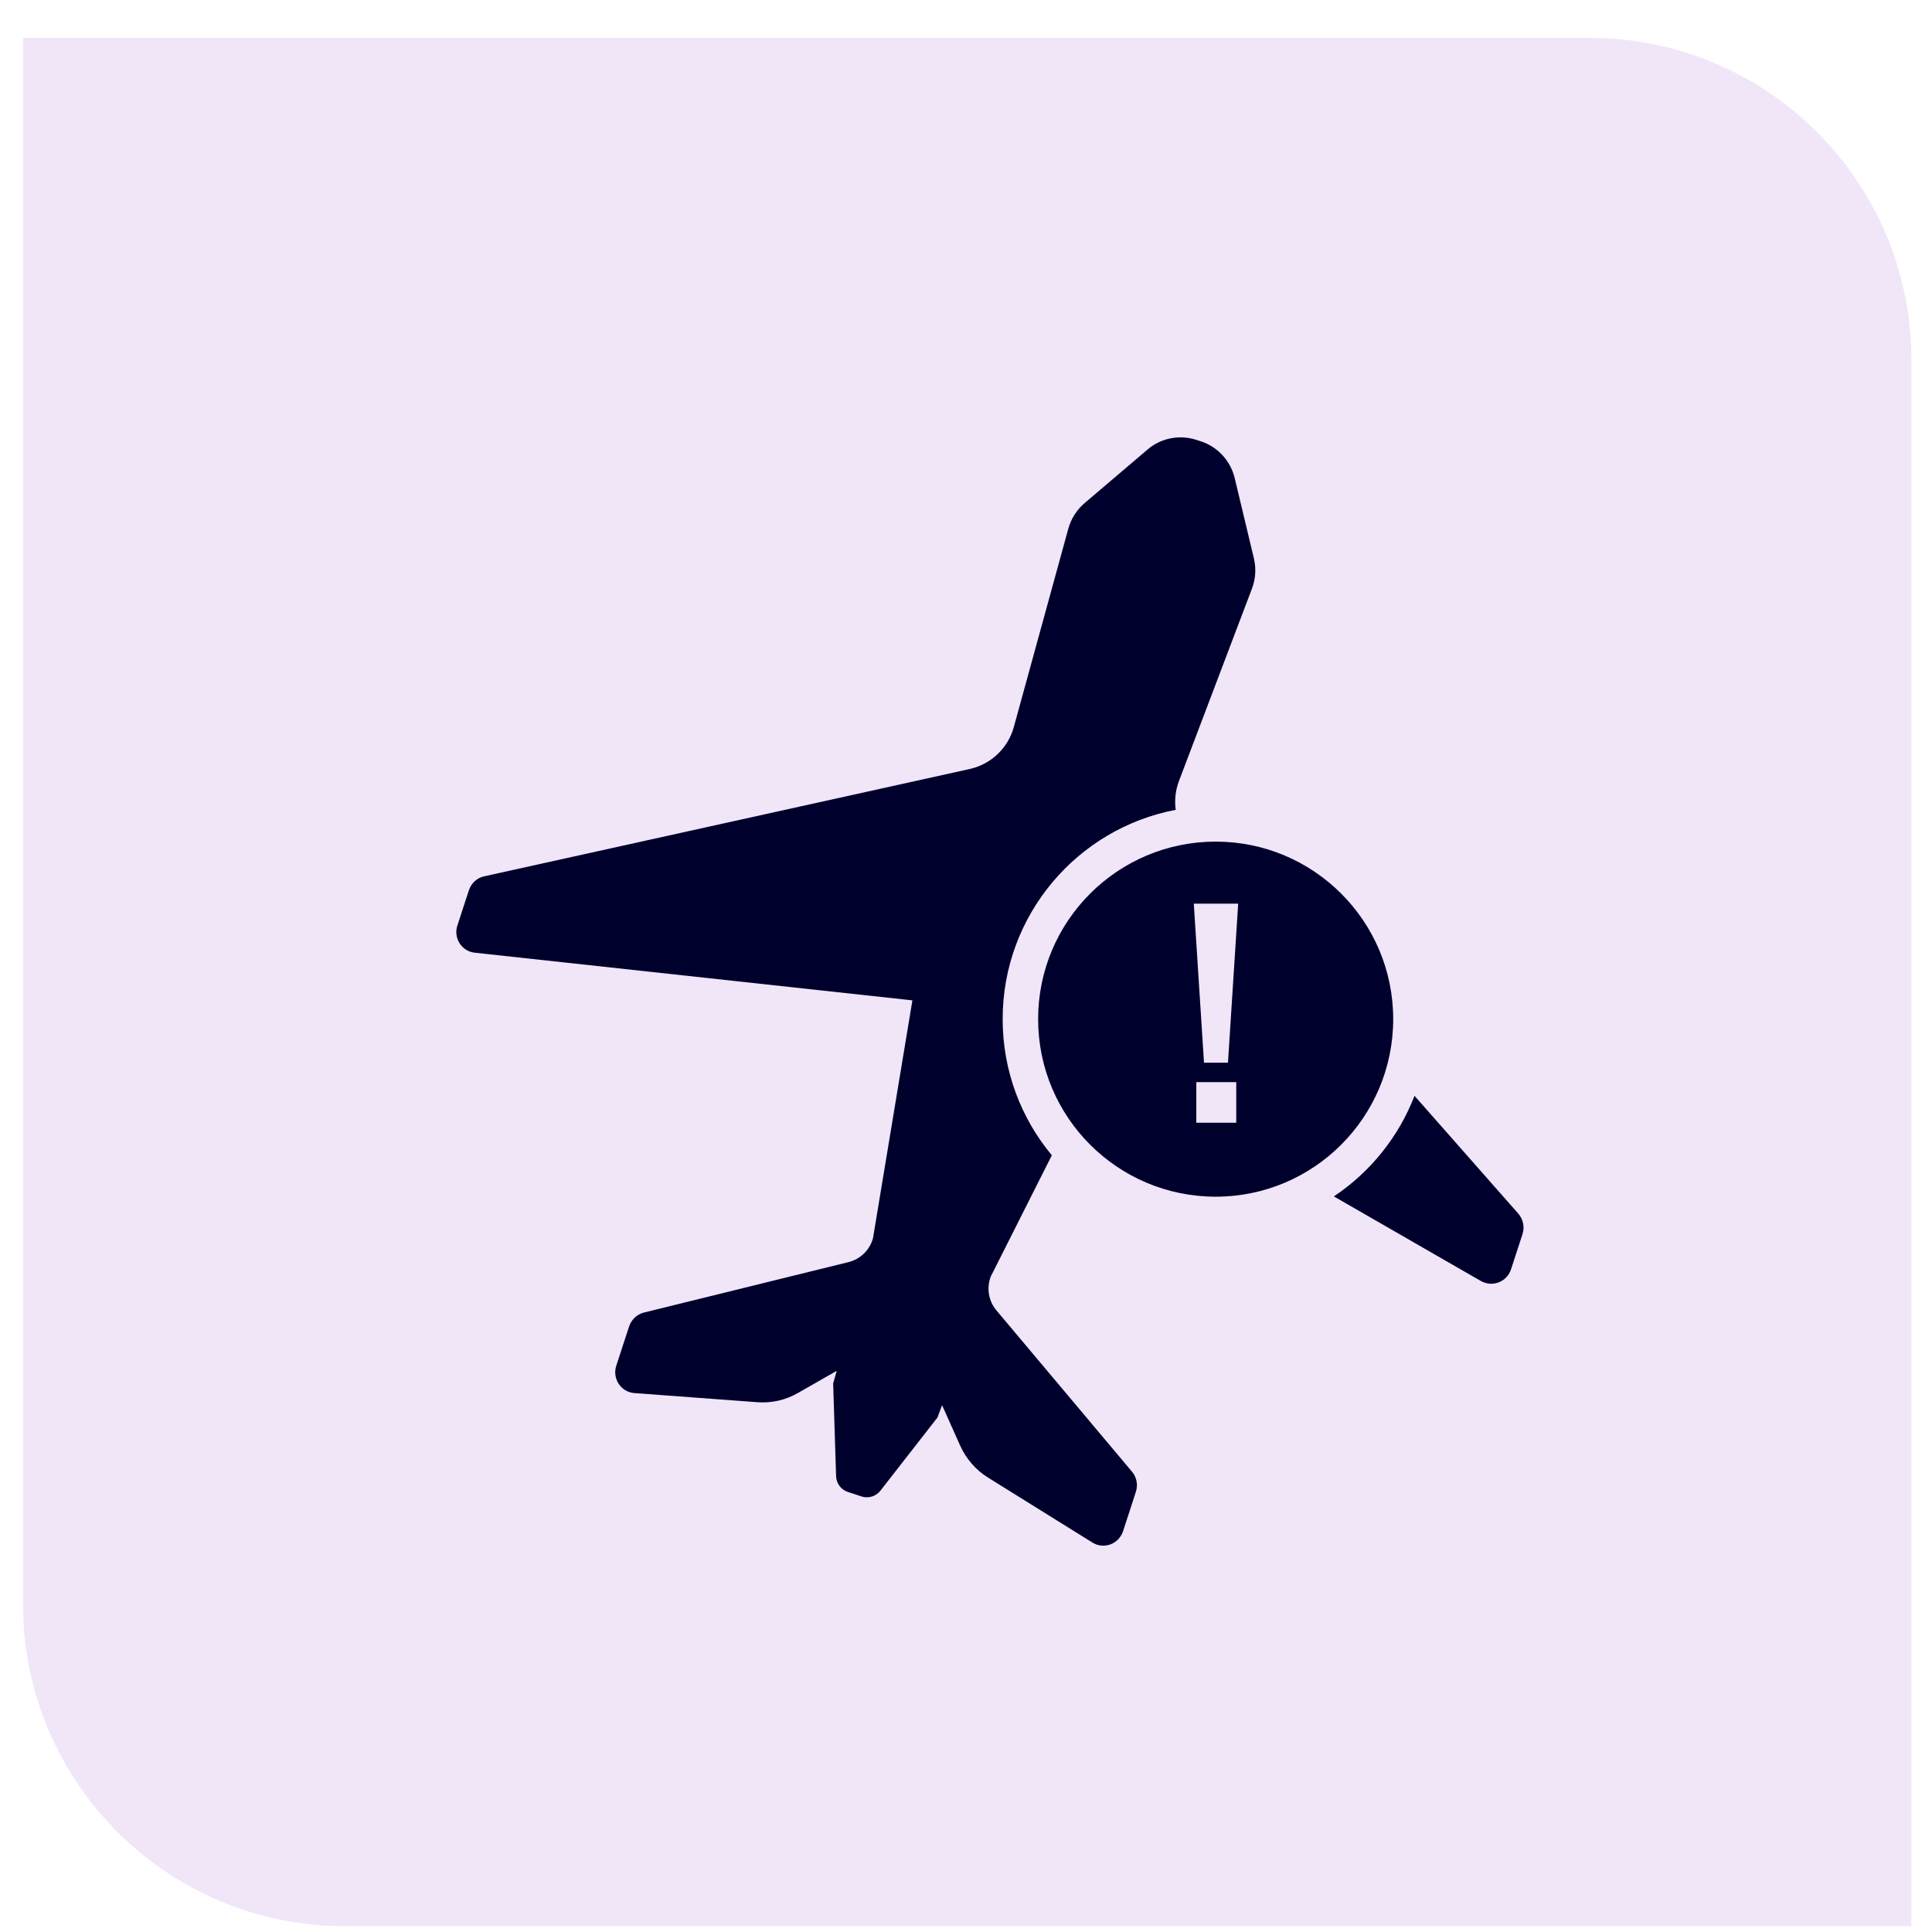 <svg width="42" height="42" viewBox="0 0 42 42" fill="none" xmlns="http://www.w3.org/2000/svg">
<path d="M0.5 0.823H34.552C38.418 0.823 41.552 3.957 41.552 7.823V41.874H7.5C3.634 41.874 0.5 38.74 0.5 34.874V0.823Z" fill="#F0E6F8"/>
<path fill-rule="evenodd" clip-rule="evenodd" d="M33.097 26.831L32.848 27.595C32.759 27.867 32.447 27.989 32.195 27.849L28.997 26.009C29.786 25.482 30.404 24.72 30.75 23.822L33.008 26.385C33.114 26.509 33.148 26.674 33.097 26.831ZM25.559 17.605C25.53 17.395 25.553 17.177 25.632 16.972L27.215 12.8C27.298 12.584 27.311 12.351 27.256 12.128L26.841 10.391C26.748 10.015 26.473 9.714 26.106 9.594L26.009 9.563C25.642 9.443 25.237 9.522 24.946 9.773L23.586 10.93C23.411 11.078 23.284 11.274 23.223 11.498L22.041 15.8C21.917 16.259 21.548 16.613 21.083 16.717L10.527 19.05C10.37 19.082 10.243 19.201 10.192 19.357L9.943 20.121C9.854 20.393 10.034 20.676 10.315 20.71L19.835 21.747L18.978 26.918C18.906 27.177 18.703 27.373 18.447 27.437L13.996 28.534C13.844 28.574 13.724 28.689 13.675 28.839L13.397 29.69C13.307 29.968 13.496 30.26 13.786 30.284L16.453 30.482C16.767 30.508 17.082 30.437 17.356 30.277L18.19 29.8L18.112 30.075L18.176 32.094C18.182 32.25 18.284 32.386 18.432 32.434L18.73 32.532C18.879 32.58 19.041 32.53 19.138 32.408L20.38 30.815L20.48 30.547L20.872 31.424C21 31.709 21.211 31.957 21.48 32.122L23.75 33.535C23.998 33.687 24.322 33.568 24.415 33.285L24.692 32.434C24.742 32.283 24.712 32.12 24.613 31.998L21.66 28.485C21.491 28.283 21.443 28.005 21.537 27.753L22.866 25.115C22.198 24.312 21.797 23.281 21.797 22.155C21.797 19.895 23.416 18.012 25.559 17.605Z" fill="#00002D"/>
<path fill-rule="evenodd" clip-rule="evenodd" d="M26.428 26.015C28.559 26.015 30.287 24.287 30.287 22.155C30.287 20.024 28.559 18.296 26.428 18.296C24.296 18.296 22.568 20.024 22.568 22.155C22.568 24.287 24.296 26.015 26.428 26.015ZM25.952 19.645L26.174 23.102H26.695L26.917 19.645H25.952ZM26.007 23.525V24.407H26.875V23.525H26.007Z" fill="#00002D"/>
</svg>
